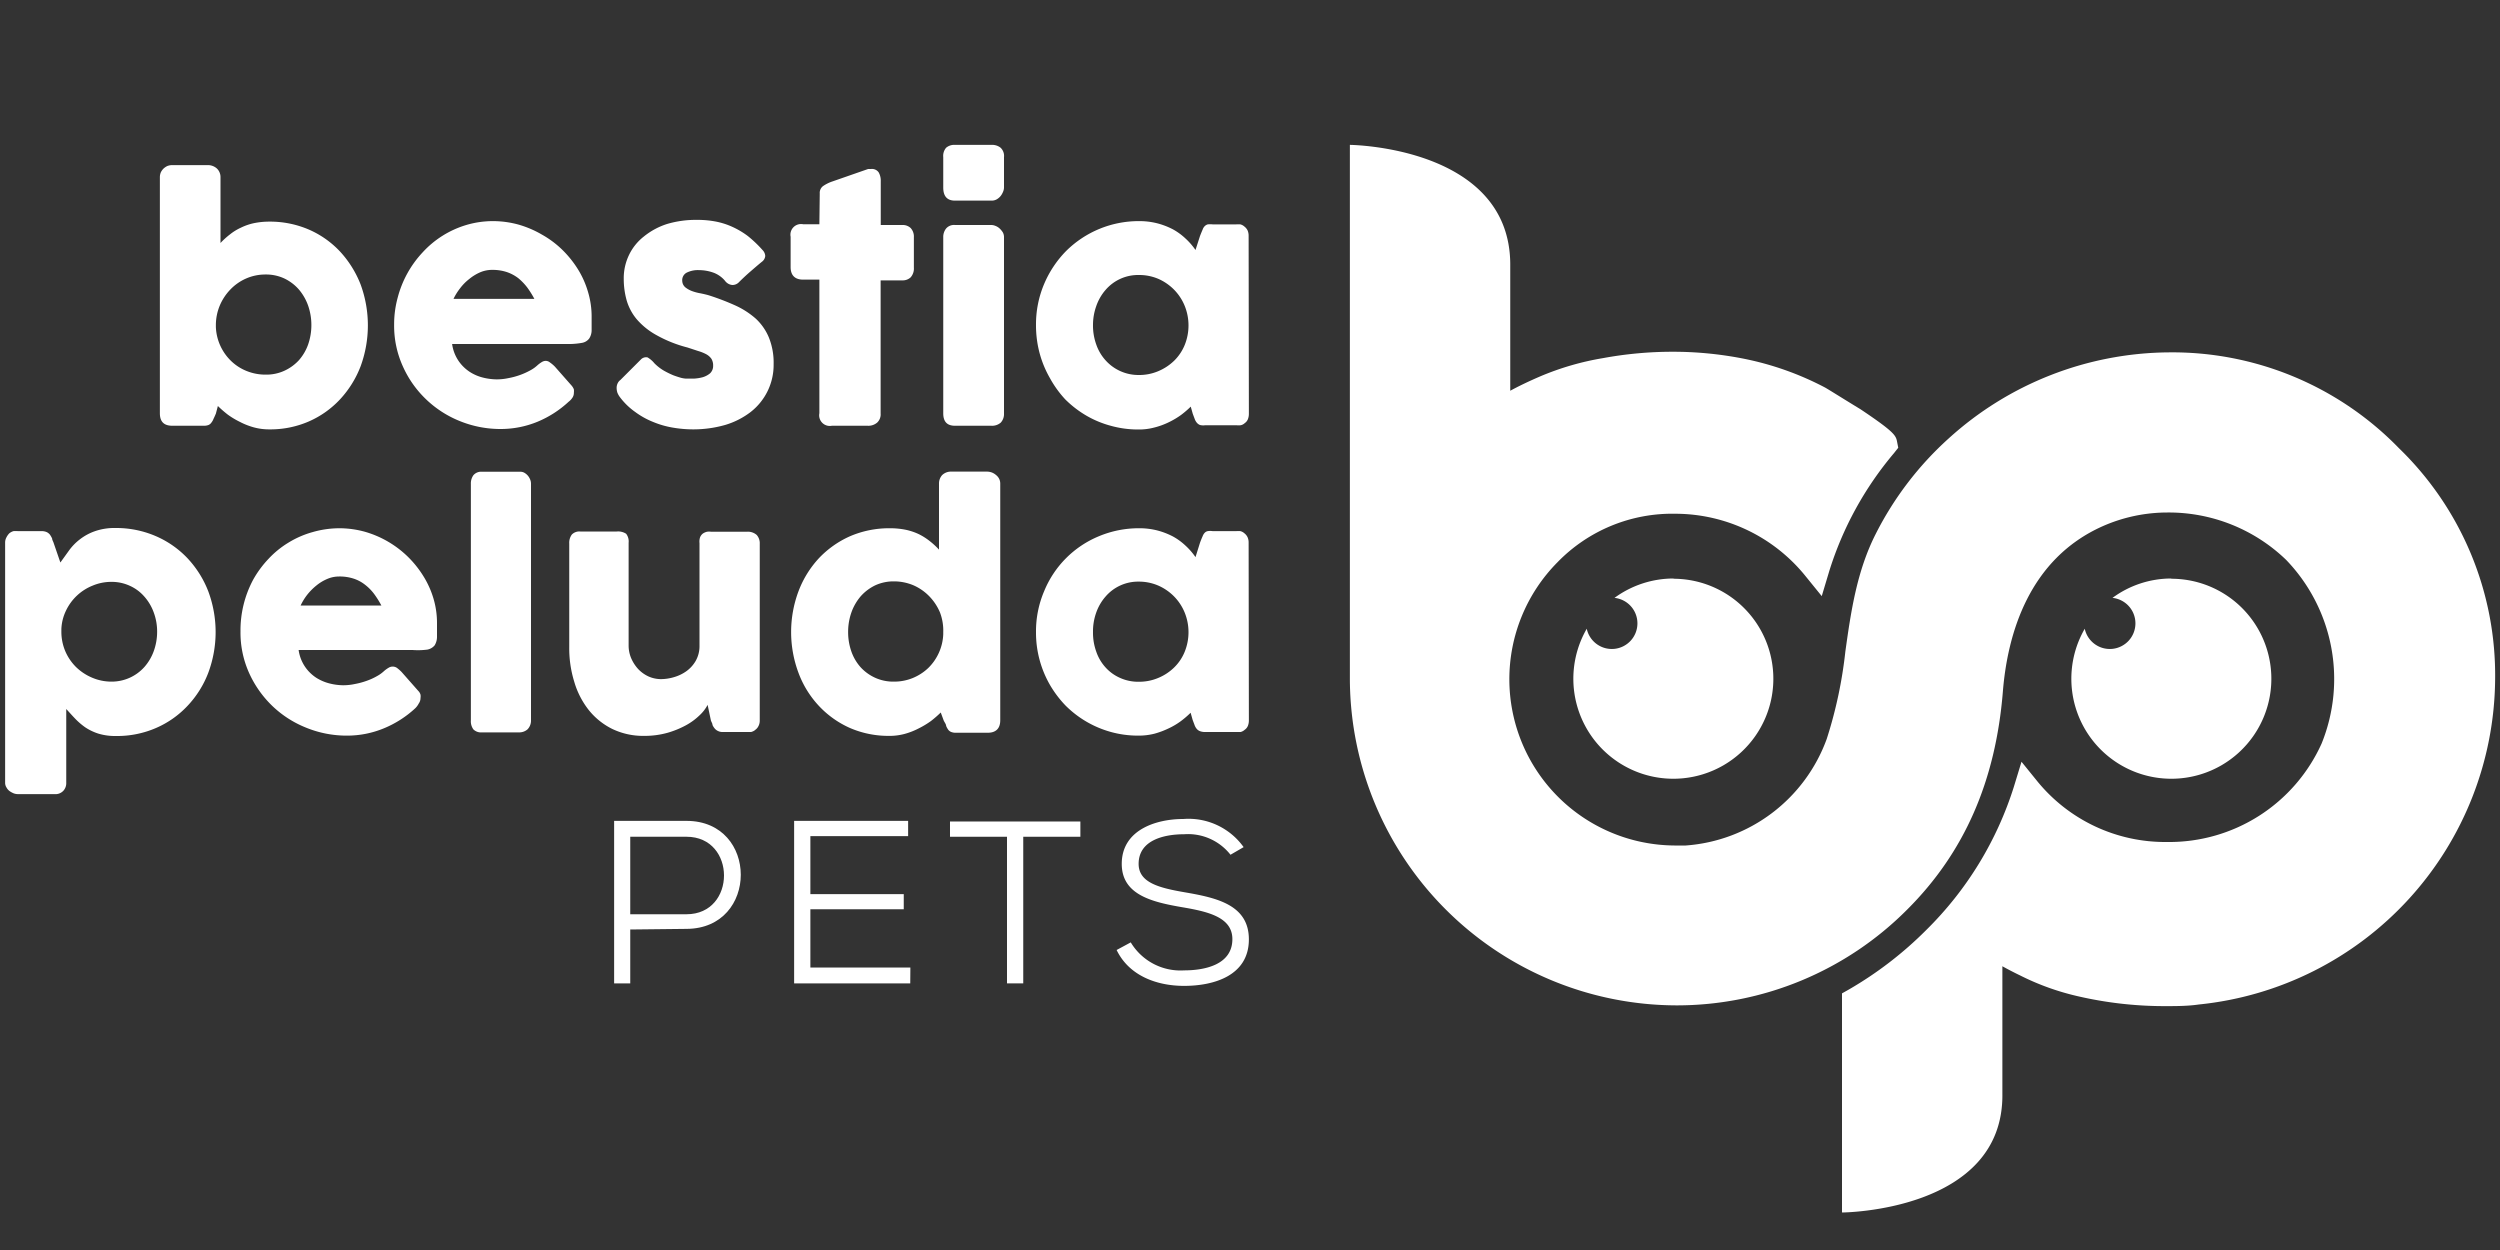<?xml version="1.0" encoding="UTF-8"?> <svg xmlns="http://www.w3.org/2000/svg" id="Capa_1" data-name="Capa 1" viewBox="0 0 200 100"><rect x="0" y="0" width="200" height="100" fill="#333333" stroke="none"/><defs><style>.cls-1{fill:#fff;}</style></defs><path class="cls-1" d="M17.27,33.09c-.07.16-.13.3-.19.42a1.07,1.07,0,0,1-.17.3.53.53,0,0,1-.23.19,1,1,0,0,1-.38.06H13.79c-.67,0-1-.32-1-1V14.18a1,1,0,0,1,.08-.4,1.11,1.11,0,0,1,.22-.3,1.21,1.21,0,0,1,.3-.2,1.09,1.09,0,0,1,.34-.07h2.87a1.06,1.06,0,0,1,.76.28.94.94,0,0,1,.28.69v5.26a6.23,6.23,0,0,1,.76-.69,4.16,4.16,0,0,1,.88-.54,4.54,4.54,0,0,1,1-.35,6.12,6.12,0,0,1,1.27-.13,7.87,7.87,0,0,1,3.17.64,7.51,7.51,0,0,1,2.49,1.76,8.35,8.35,0,0,1,1.64,2.63,9.51,9.51,0,0,1,0,6.54,8.18,8.18,0,0,1-1.64,2.64,7.53,7.53,0,0,1-2.49,1.77,7.71,7.71,0,0,1-3.17.64,4.63,4.63,0,0,1-1.24-.16,5.59,5.59,0,0,1-1.1-.43,6.51,6.51,0,0,1-1-.6,9.05,9.05,0,0,1-.78-.68ZM24.91,26a4.71,4.71,0,0,0-.26-1.55,4.1,4.1,0,0,0-.74-1.29,3.6,3.6,0,0,0-1.16-.88,3.44,3.44,0,0,0-1.5-.32,3.85,3.85,0,0,0-1.56.32,3.91,3.91,0,0,0-1.26.88,4.19,4.19,0,0,0-.85,1.29A4.08,4.08,0,0,0,17.27,26v.17a4,4,0,0,0,1.22,2.71,3.83,3.83,0,0,0,1.24.8,4,4,0,0,0,1.52.29,3.44,3.44,0,0,0,1.5-.31,3.64,3.64,0,0,0,1.16-.84,3.85,3.85,0,0,0,.74-1.26A4.73,4.73,0,0,0,24.91,26Z"></path><path class="cls-1" d="M45.49,32.14A8.38,8.38,0,0,1,43,33.74a7.72,7.72,0,0,1-2.95.58,8.63,8.63,0,0,1-3.28-.64,8.43,8.43,0,0,1-2.7-1.75,8.34,8.34,0,0,1-1.85-2.64,7.87,7.87,0,0,1-.69-3.3,8.1,8.1,0,0,1,.28-2.16,8.38,8.38,0,0,1,2-3.64A7.73,7.73,0,0,1,37.3,18a7.48,7.48,0,0,1,2.19-.31,7.73,7.73,0,0,1,2,.28,8.18,8.18,0,0,1,1.85.79A7.77,7.77,0,0,1,45,20a8.36,8.36,0,0,1,1.24,1.55,7.27,7.27,0,0,1,.8,1.8,6.86,6.86,0,0,1,.29,2c0,.44,0,.8,0,1.07a1.21,1.21,0,0,1-.2.67.92.92,0,0,1-.58.34,6.13,6.13,0,0,1-1.21.09H36.17a3.15,3.15,0,0,0,.52,1.36,3.2,3.2,0,0,0,.89.87,3.5,3.5,0,0,0,1.07.46,4.71,4.71,0,0,0,1.08.14,4.42,4.42,0,0,0,.94-.1A5.79,5.79,0,0,0,41.6,30a5.64,5.64,0,0,0,.82-.37,2.73,2.73,0,0,0,.6-.43,2.38,2.38,0,0,1,.35-.25.58.58,0,0,1,.31-.08A.54.54,0,0,1,44,29a2.64,2.64,0,0,1,.39.33l1.34,1.52a1,1,0,0,1,.18.3,1.17,1.17,0,0,1,0,.27.69.69,0,0,1-.14.43A1.29,1.29,0,0,1,45.49,32.14ZM39.4,21.59a2.46,2.46,0,0,0-1,.2,3.7,3.7,0,0,0-.86.53,3.94,3.94,0,0,0-.73.74,4.58,4.58,0,0,0-.53.85h6.47a7.4,7.4,0,0,0-.57-.91,4.53,4.53,0,0,0-.71-.74,3.19,3.19,0,0,0-.91-.49A3.65,3.65,0,0,0,39.4,21.59Z"></path><path class="cls-1" d="M52.35,29.06a3.71,3.71,0,0,0,.74.58,6.83,6.83,0,0,0,.77.38c.24.09.46.16.64.21a2.24,2.24,0,0,0,.38.06l.61,0a3.38,3.38,0,0,0,.72-.11,1.66,1.66,0,0,0,.59-.31.8.8,0,0,0,.25-.61,1,1,0,0,0-.14-.56,1.21,1.21,0,0,0-.41-.36,3.38,3.38,0,0,0-.65-.26L55,27.8a10.25,10.25,0,0,1-2.5-1,5.7,5.7,0,0,1-1.57-1.27,4.17,4.17,0,0,1-.8-1.51,6.36,6.36,0,0,1-.23-1.71,4.28,4.28,0,0,1,.42-1.91,4.15,4.15,0,0,1,1.19-1.48,5.67,5.67,0,0,1,1.85-1,8.08,8.08,0,0,1,2.39-.33,7.8,7.8,0,0,1,1.49.13,5.89,5.89,0,0,1,1.33.42,6.59,6.59,0,0,1,1.24.73A9.66,9.66,0,0,1,61,20a.74.74,0,0,1,.22.48.65.65,0,0,1-.28.47c-.33.27-.64.54-.94.8s-.61.55-.93.87a.71.71,0,0,1-.31.16.57.57,0,0,1-.29,0,.8.8,0,0,1-.27-.12.92.92,0,0,1-.22-.22,2.2,2.2,0,0,0-1-.66,3.49,3.49,0,0,0-1.06-.17,2,2,0,0,0-1,.21.68.68,0,0,0-.34.66.7.7,0,0,0,.25.51,2,2,0,0,0,.54.3,3.88,3.88,0,0,0,.69.18c.24.05.46.1.66.16a19.9,19.9,0,0,1,2.09.8,6.58,6.58,0,0,1,1.65,1.06A4.31,4.31,0,0,1,61.51,27a5.36,5.36,0,0,1,.38,2.12A4.77,4.77,0,0,1,60,33,6.28,6.28,0,0,1,58,34a9.3,9.3,0,0,1-2.58.35,9.68,9.68,0,0,1-1.59-.14,7.22,7.22,0,0,1-1.57-.45,6.36,6.36,0,0,1-1.44-.8,5.45,5.45,0,0,1-1.22-1.18,1.53,1.53,0,0,1-.21-.37,1.32,1.32,0,0,1-.06-.39.85.85,0,0,1,.08-.35.69.69,0,0,1,.22-.27l1.63-1.63a.58.58,0,0,1,.54-.18A2,2,0,0,1,52.35,29.06Z"></path><path class="cls-1" d="M65.58,15.48a.68.68,0,0,1,.26-.59,3,3,0,0,1,.74-.37l2.87-1,.12,0h.11a.65.65,0,0,1,.62.28,1.36,1.36,0,0,1,.16.71V18h1.73a.92.92,0,0,1,.66.24,1,1,0,0,1,.26.73v2.44a1.06,1.06,0,0,1-.26.78.92.92,0,0,1-.66.24H70.45V33.09a.89.89,0,0,1-.28.72,1.08,1.08,0,0,1-.77.25H66.55a.85.85,0,0,1-1-1l0-10.69h-1.3c-.65,0-1-.34-1-1V18.94a.85.85,0,0,1,1-1h1.3Z"></path><path class="cls-1" d="M75.46,12.57a1,1,0,0,1,.23-.75,1,1,0,0,1,.71-.23h2.94a1.08,1.08,0,0,1,.71.23.9.9,0,0,1,.27.75V15a.85.85,0,0,1-.07.33,1.45,1.45,0,0,1-.19.34,1.14,1.14,0,0,1-.31.27.81.81,0,0,1-.41.11H76.4c-.63,0-.94-.35-.94-1.05Zm0,6.4a1.08,1.08,0,0,1,.23-.69A.83.83,0,0,1,76.4,18h2.9a.85.85,0,0,1,.33.07,1,1,0,0,1,.33.2,1.58,1.58,0,0,1,.26.31.77.77,0,0,1,.1.4V33.09a1,1,0,0,1-.26.72,1.06,1.06,0,0,1-.76.25H76.4c-.63,0-.94-.32-.94-1Z"></path><path class="cls-1" d="M99.91,33.12a1.16,1.16,0,0,1-.08.42.69.69,0,0,1-.25.31.66.66,0,0,1-.33.17,1.47,1.47,0,0,1-.33,0h-2.5A1.08,1.08,0,0,1,96,34a.63.63,0,0,1-.26-.19,1,1,0,0,1-.17-.31l-.15-.4-.16-.57a7.55,7.55,0,0,1-.78.67,6.47,6.47,0,0,1-1,.59,5.83,5.83,0,0,1-1.13.41,4.71,4.71,0,0,1-1.25.16,8.12,8.12,0,0,1-2.21-.29,8,8,0,0,1-2-.83,8.37,8.37,0,0,1-1.67-1.29A8.47,8.47,0,0,1,84,30.26a8.36,8.36,0,0,1-.83-2A8.63,8.63,0,0,1,82.88,26a8.28,8.28,0,0,1,.65-3.28,8.46,8.46,0,0,1,1.75-2.63,8.24,8.24,0,0,1,5.85-2.4,5.75,5.75,0,0,1,1.47.18,5.92,5.92,0,0,1,1.24.48,4.91,4.91,0,0,1,1,.73,5.33,5.33,0,0,1,.8.92L96,18.88q.12-.31.21-.51a.72.72,0,0,1,.18-.29.58.58,0,0,1,.23-.13,1.92,1.92,0,0,1,.39,0h1.89a2.43,2.43,0,0,1,.33,0,.77.77,0,0,1,.33.18.9.9,0,0,1,.25.31,1.07,1.07,0,0,1,.08.41ZM87.44,26a4.48,4.48,0,0,0,.26,1.56,3.68,3.68,0,0,0,.74,1.26A3.53,3.53,0,0,0,91.1,30a3.89,3.89,0,0,0,1.57-.31,4.13,4.13,0,0,0,1.27-.84,3.76,3.76,0,0,0,.84-1.26,4.18,4.18,0,0,0,0-3.11,4,4,0,0,0-.84-1.29,4.07,4.07,0,0,0-1.27-.88A3.9,3.9,0,0,0,91.1,22a3.43,3.43,0,0,0-2.66,1.2,3.92,3.92,0,0,0-.74,1.29A4.47,4.47,0,0,0,87.44,26Z"></path><path class="cls-1" d="M.74,42.67a.94.94,0,0,1,.34-.18,2.21,2.21,0,0,1,.35,0H3.34a1,1,0,0,1,.4.08.75.75,0,0,1,.26.21,2.14,2.14,0,0,1,.17.3c0,.12.09.24.13.38L4.83,45,5.55,44a4.33,4.33,0,0,1,.85-.86,4.28,4.28,0,0,1,1.18-.64,4.76,4.76,0,0,1,1.67-.26,8,8,0,0,1,3.19.64A7.67,7.67,0,0,1,15,44.66a8.16,8.16,0,0,1,1.66,2.64,9.33,9.33,0,0,1,0,6.53A8,8,0,0,1,15,56.47a7.56,7.56,0,0,1-2.52,1.77,7.8,7.8,0,0,1-3.19.64,4.61,4.61,0,0,1-1.42-.19,4.17,4.17,0,0,1-1.06-.51,5.59,5.59,0,0,1-.81-.7c-.24-.25-.47-.51-.7-.76v5.9a.9.9,0,0,1-.23.64.86.86,0,0,1-.7.27H1.43a1,1,0,0,1-.33-.06,1.74,1.74,0,0,1-.33-.18A.88.88,0,0,1,.52,63a.7.7,0,0,1-.11-.38V43.39A.87.87,0,0,1,.51,43,1.33,1.33,0,0,1,.74,42.67Zm11.83,7.9A4.38,4.38,0,0,0,12.3,49a3.92,3.92,0,0,0-.75-1.27,3.38,3.38,0,0,0-1.15-.86,3.45,3.45,0,0,0-1.48-.32,3.84,3.84,0,0,0-1.51.3,4,4,0,0,0-2.13,2,3.72,3.72,0,0,0-.37,1.48v.19a4,4,0,0,0,.31,1.57,4,4,0,0,0,.86,1.27,4.15,4.15,0,0,0,1.28.85,3.92,3.92,0,0,0,1.56.32,3.5,3.5,0,0,0,2.63-1.17,3.92,3.92,0,0,0,.75-1.27A4.54,4.54,0,0,0,12.57,50.57Z"></path><path class="cls-1" d="M33.21,56.67a8.38,8.38,0,0,1-2.51,1.6,7.68,7.68,0,0,1-2.95.58,8.58,8.58,0,0,1-3.27-.64,8.37,8.37,0,0,1-2.71-1.75,8.5,8.5,0,0,1-1.85-2.64,7.86,7.86,0,0,1-.68-3.3,8.59,8.59,0,0,1,1-4.12,8.22,8.22,0,0,1,1.22-1.67,7.46,7.46,0,0,1,1.6-1.31A7.54,7.54,0,0,1,25,42.57a7.83,7.83,0,0,1,2.19-.31,7.73,7.73,0,0,1,2,.28,8.14,8.14,0,0,1,3.44,2,8.27,8.27,0,0,1,1.24,1.55,7.3,7.3,0,0,1,.81,1.8,6.85,6.85,0,0,1,.28,2c0,.44,0,.8,0,1.07a1.3,1.3,0,0,1-.19.67,1,1,0,0,1-.59.34A6,6,0,0,1,33,52H23.89a3.16,3.16,0,0,0,.52,1.35,3.2,3.2,0,0,0,.89.87,3.67,3.67,0,0,0,1.08.46,4.56,4.56,0,0,0,1.07.14,4.42,4.42,0,0,0,.94-.1,5.79,5.79,0,0,0,.93-.25,4.74,4.74,0,0,0,.82-.37,2.73,2.73,0,0,0,.6-.43,2.38,2.38,0,0,1,.35-.25.61.61,0,0,1,.65,0,3.27,3.27,0,0,1,.38.33l1.34,1.52a.7.7,0,0,1,.18.3.84.84,0,0,1,0,.27.74.74,0,0,1-.14.44A1.44,1.44,0,0,1,33.21,56.67ZM27.12,46.12a2.38,2.38,0,0,0-.95.2,3.56,3.56,0,0,0-.87.53,4.65,4.65,0,0,0-.73.74,4.52,4.52,0,0,0-.52.85h6.46a7.4,7.4,0,0,0-.57-.91,3.78,3.78,0,0,0-.71-.73,3,3,0,0,0-.91-.5A3.61,3.61,0,0,0,27.12,46.12Z"></path><path class="cls-1" d="M37.67,38.71a1.13,1.13,0,0,1,.2-.69.81.81,0,0,1,.69-.28h3.11a.68.68,0,0,1,.26.07,1.06,1.06,0,0,1,.46.5.87.87,0,0,1,.09.4V57.62a1,1,0,0,1-.28.73,1,1,0,0,1-.7.24H38.56a.86.86,0,0,1-.69-.24,1.11,1.11,0,0,1-.2-.73Z"></path><path class="cls-1" d="M60.44,58.38a.9.9,0,0,1-.35.18l-.35,0H57.83a.8.8,0,0,1-.39-.08.76.76,0,0,1-.28-.22A1.23,1.23,0,0,1,57,58c0-.12-.09-.24-.13-.37l-.26-1.24a3.14,3.14,0,0,1-.64.83,5,5,0,0,1-1.09.8,7.34,7.34,0,0,1-1.5.61,6.79,6.79,0,0,1-1.85.24,5.7,5.7,0,0,1-2.56-.56,5.56,5.56,0,0,1-1.88-1.52,6.65,6.65,0,0,1-1.15-2.25,9,9,0,0,1-.4-2.74V43.49a1.11,1.11,0,0,1,.21-.73.84.84,0,0,1,.67-.24h2.92a1.18,1.18,0,0,1,.75.18,1,1,0,0,1,.2.72v8.25a2.6,2.6,0,0,0,.21,1,3.11,3.11,0,0,0,.56.86,2.68,2.68,0,0,0,.83.59,2.47,2.47,0,0,0,1,.21,3.72,3.72,0,0,0,1-.15,3.28,3.28,0,0,0,1-.47,2.63,2.63,0,0,0,.76-.83,2.38,2.38,0,0,0,.31-1.22V43.45A1.12,1.12,0,0,1,56,43a.7.7,0,0,1,.25-.33,1,1,0,0,1,.31-.13,1.06,1.06,0,0,1,.33,0h2.86a1.06,1.06,0,0,1,.79.26,1,1,0,0,1,.24.71V57.66a.93.93,0,0,1-.11.44.77.77,0,0,1-.3.32Z"></path><path class="cls-1" d="M75.26,57a9.05,9.05,0,0,1-.78.68,7,7,0,0,1-1,.6,5.59,5.59,0,0,1-1.1.43,4.6,4.6,0,0,1-1.25.16A7.74,7.74,0,0,1,68,58.24a7.64,7.64,0,0,1-2.49-1.77,7.88,7.88,0,0,1-1.63-2.64,9.33,9.33,0,0,1,0-6.53,8.09,8.09,0,0,1,1.63-2.64A7.76,7.76,0,0,1,68,42.9a7.91,7.91,0,0,1,3.17-.64,6.33,6.33,0,0,1,1.28.12,4.8,4.8,0,0,1,1.05.35,4.91,4.91,0,0,1,.87.55,6.14,6.14,0,0,1,.75.69V38.69a1,1,0,0,1,.25-.68,1,1,0,0,1,.74-.28H79a1.21,1.21,0,0,1,.35.07,1.12,1.12,0,0,1,.33.2.91.91,0,0,1,.25.3.86.86,0,0,1,.09.39V57.62c0,.65-.34,1-1,1H76.49a1,1,0,0,1-.39-.06.55.55,0,0,1-.24-.18,1.49,1.49,0,0,1-.17-.31c0-.12-.11-.26-.19-.42Zm-7.41-6.44a4.68,4.68,0,0,0,.26,1.56,3.75,3.75,0,0,0,.74,1.26,3.6,3.6,0,0,0,1.16.84,3.5,3.5,0,0,0,1.5.31A3.93,3.93,0,0,0,73,54.25a4,4,0,0,0,1.25-.8,4,4,0,0,0,1.21-2.71v-.17A4.07,4.07,0,0,0,75.2,49a4.19,4.19,0,0,0-.85-1.29,4,4,0,0,0-1.26-.88,4,4,0,0,0-1.58-.32,3.51,3.51,0,0,0-1.5.32,3.72,3.72,0,0,0-1.16.88A4.1,4.1,0,0,0,68.11,49,4.71,4.71,0,0,0,67.85,50.57Z"></path><path class="cls-1" d="M99.91,57.66a1.15,1.15,0,0,1-.08.41.69.69,0,0,1-.25.31.77.77,0,0,1-.33.18l-.33,0h-2.5a1.08,1.08,0,0,1-.43-.07.63.63,0,0,1-.26-.19,1,1,0,0,1-.17-.31l-.15-.4-.16-.57a7.55,7.55,0,0,1-.78.67,5.73,5.73,0,0,1-1,.59,6.59,6.59,0,0,1-1.13.42,5.16,5.16,0,0,1-1.25.15,8.12,8.12,0,0,1-2.21-.29,8.22,8.22,0,0,1-3.64-2.12A8.71,8.71,0,0,1,84,54.8a8.38,8.38,0,0,1-1.12-4.23,8.19,8.19,0,0,1,.65-3.27,8.05,8.05,0,0,1,4.38-4.4,8.26,8.26,0,0,1,3.22-.64,5.75,5.75,0,0,1,1.47.18,5.92,5.92,0,0,1,1.24.48,4.91,4.91,0,0,1,1,.73,5.33,5.33,0,0,1,.8.92L96,43.42c.08-.22.15-.39.21-.52a.8.8,0,0,1,.18-.29.46.46,0,0,1,.23-.12,1.33,1.33,0,0,1,.39,0h1.89a2.43,2.43,0,0,1,.33,0,.77.77,0,0,1,.33.18.85.85,0,0,1,.25.32,1,1,0,0,1,.08.4ZM87.44,50.57a4.44,4.44,0,0,0,.26,1.56,3.59,3.59,0,0,0,.74,1.26,3.4,3.4,0,0,0,1.16.84,3.5,3.5,0,0,0,1.5.31,3.89,3.89,0,0,0,1.57-.31,4,4,0,0,0,1.27-.84,3.67,3.67,0,0,0,.84-1.26,4.18,4.18,0,0,0,0-3.11,4,4,0,0,0-.84-1.29,4.07,4.07,0,0,0-1.27-.88,3.9,3.9,0,0,0-1.57-.32,3.43,3.43,0,0,0-2.66,1.2A3.92,3.92,0,0,0,87.7,49,4.47,4.47,0,0,0,87.44,50.57Z"></path><path class="cls-1" d="M50.42,74.36v4.31H49.13v-13h5.79c5.79,0,5.79,8.62,0,8.64Zm0-1.22h4.5c4,0,4-6.2,0-6.2h-4.5Z"></path><path class="cls-1" d="M72.82,78.67H63.53v-13h9.12v1.22H64.83v4.64H72.3v1.21H64.83v4.66h8Z"></path><path class="cls-1" d="M80.56,66.94H76V65.72H86.43v1.22H81.86V78.67h-1.3Z"></path><path class="cls-1" d="M98.44,68.38a4.32,4.32,0,0,0-3.71-1.64c-1.59,0-3.64.46-3.64,2.37,0,1.51,1.66,1.92,3.67,2.27,2.56.44,5.15,1,5.15,3.77,0,2.92-2.83,3.72-5.18,3.72-2.18,0-4.4-.8-5.4-2.87l1.13-.61a4.64,4.64,0,0,0,4.27,2.24c1.59,0,3.86-.42,3.86-2.5,0-1.75-1.94-2.2-4-2.55-2.45-.42-4.85-1-4.85-3.47,0-2.72,2.74-3.59,4.92-3.59a5.42,5.42,0,0,1,4.83,2.25Z"></path><path class="cls-1" d="M191.92,35.86a25.27,25.27,0,0,0-18.46-7.67,26.47,26.47,0,0,0-17.56,6.88,26.15,26.15,0,0,0-5.83,7.62c-1.53,3-2,6.27-2.44,9.42a35.26,35.26,0,0,1-1.49,7,13,13,0,0,1-11.28,8.53c-.3,0-.6,0-.91,0A13.3,13.3,0,0,1,124.58,45a12.79,12.79,0,0,1,9.45-3.9,13.4,13.4,0,0,1,10.42,5l1.29,1.59.6-2a27.09,27.09,0,0,1,5.18-9.44l.34-.43-.1-.51c-.09-.48-.26-.79-2.92-2.57C147.62,32,146.29,31.16,146,31a24.1,24.1,0,0,0-6.58-2.32,29.17,29.17,0,0,0-5.62-.54,30.67,30.67,0,0,0-5.56.51,22.22,22.22,0,0,0-5,1.45l0,0c-1,.43-1.8.82-2.42,1.16V21.09c-.08-9.38-12.83-9.5-12.83-9.5V54.43a26.19,26.19,0,0,0,26.13,26,26,26,0,0,0,18.46-7.67c4.57-4.56,7.07-10.27,7.65-17.44.37-4.58,2.07-10.6,8-13.23A12.82,12.82,0,0,1,173.39,41a13.53,13.53,0,0,1,9.5,3.79,13.74,13.74,0,0,1,2.84,14.69,13.37,13.37,0,0,1-12.37,7.88A13.19,13.19,0,0,1,163,62.52l-1.28-1.58-.61,2a27.82,27.82,0,0,1-7,11.45,29.76,29.76,0,0,1-6.2,4.77l-.55.31h0V97s12.95-.07,12.83-9.5h0V77.82c0-.17,0-.35,0-.52.41.23.89.48,1.45.75l.14.07a20.26,20.26,0,0,0,4.37,1.56,30.74,30.74,0,0,0,7,.81h0c.93,0,1.86,0,2.75-.13a26.36,26.36,0,0,0,23.71-26A25.27,25.27,0,0,0,191.92,35.86Z"></path><path class="cls-1" d="M133.89,46.28a8,8,0,0,0-4.73,1.55,2.05,2.05,0,1,1-2.22,2.47,8,8,0,1,0,6.95-4Z"></path><path class="cls-1" d="M173.69,46.28A7.94,7.94,0,0,0,169,47.83a2.05,2.05,0,1,1-2.22,2.47,8,8,0,1,0,6.94-4Z"></path></svg> 